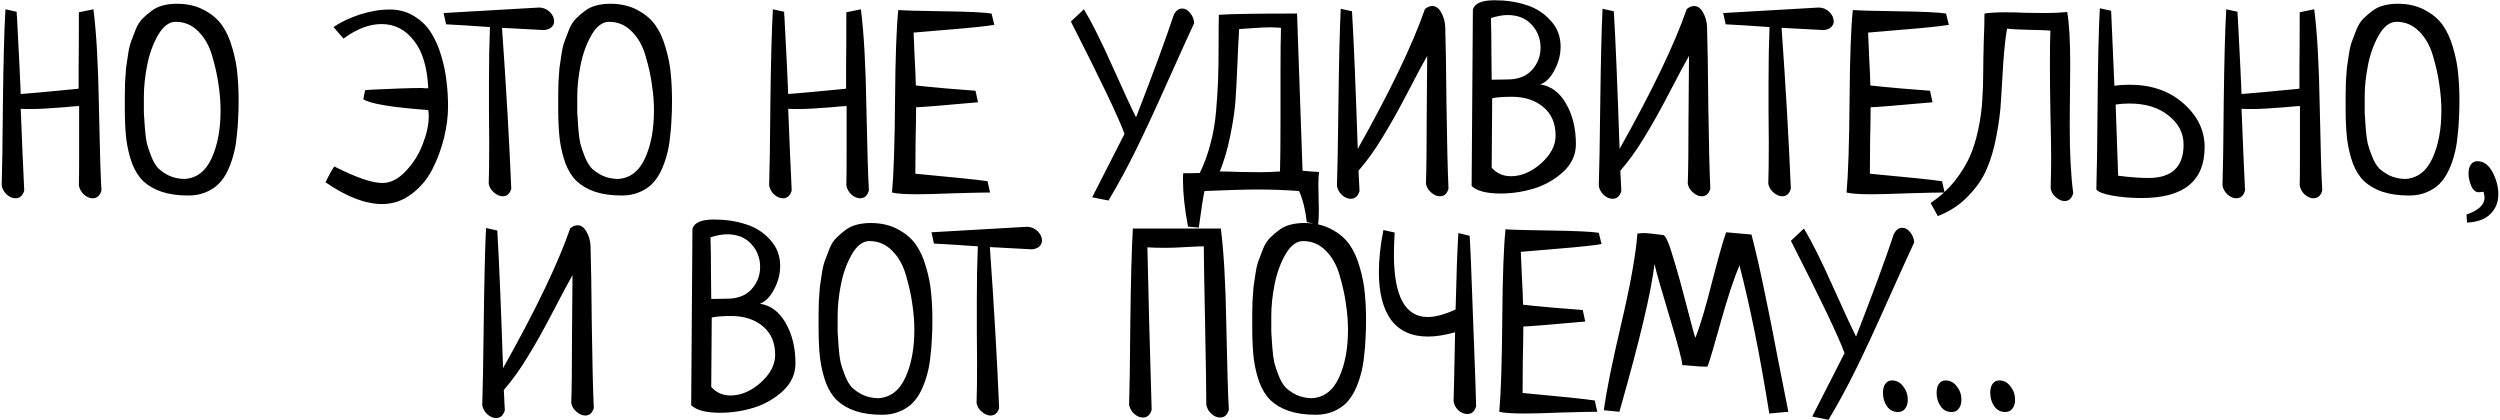 <?xml version="1.0" encoding="UTF-8"?> <svg xmlns="http://www.w3.org/2000/svg" width="935" height="157" viewBox="0 0 935 157" fill="none"> <path d="M29.503 4.594L34.94 3.469C36.065 12.281 36.752 24.531 37.002 40.219C37.315 55.844 37.627 66.188 37.94 71.25C37.377 73.188 36.284 74.156 34.659 74.156C33.534 74.156 32.44 73.688 31.378 72.75C30.378 71.812 29.753 70.688 29.503 69.375C29.565 67.125 29.596 63.375 29.596 58.125V39.656C28.221 39.719 26.284 39.875 23.784 40.125C21.346 40.312 19.096 40.469 17.034 40.594C15.034 40.719 13.127 40.781 11.315 40.781C9.69 40.781 8.502 40.75 7.753 40.688C7.878 44.5 8.096 49.906 8.409 56.906C8.721 63.844 8.94 68.625 9.065 71.25C8.502 73.188 7.409 74.156 5.784 74.156C4.659 74.156 3.565 73.688 2.502 72.75C1.502 71.812 0.878 70.688 0.628 69.375C0.815 64 0.971 53.562 1.096 38.062C1.284 22.562 1.596 11.031 2.034 3.469L6.253 4.406C6.253 4.594 6.253 4.906 6.253 5.344C6.315 5.719 6.346 6.031 6.346 6.281C7.159 21.656 7.628 31.281 7.753 35.156C9.877 34.969 12.127 34.781 14.502 34.594C16.94 34.344 19.596 34.094 22.471 33.844C25.409 33.531 27.69 33.312 29.315 33.188C29.378 33.188 29.409 32.875 29.409 32.25C29.409 31.625 29.409 29.094 29.409 24.656C29.471 20.219 29.503 13.531 29.503 4.594ZM46.681 40.594C46.681 38.469 46.681 36.875 46.681 35.812C46.681 34.688 46.712 33 46.775 30.75C46.9 28.5 47.025 26.719 47.15 25.406C47.337 24.094 47.587 22.406 47.9 20.344C48.212 18.219 48.619 16.531 49.119 15.281C49.619 13.969 50.181 12.5 50.806 10.875C51.494 9.25 52.337 7.938 53.337 6.938C54.337 5.938 55.431 5 56.619 4.125C57.806 3.188 59.212 2.5 60.837 2.062C62.462 1.625 64.244 1.406 66.181 1.406C70.056 1.406 73.431 2.188 76.306 3.75C79.181 5.25 81.431 7.156 83.056 9.469C84.681 11.781 85.963 14.625 86.9 18C87.9 21.375 88.525 24.594 88.775 27.656C89.088 30.719 89.244 34.094 89.244 37.781C89.244 40.281 89.181 42.531 89.056 44.531C88.994 46.531 88.806 48.812 88.494 51.375C88.244 53.875 87.838 56.094 87.275 58.031C86.775 59.969 86.056 61.938 85.119 63.938C84.181 65.875 83.056 67.5 81.744 68.812C80.494 70.062 78.9 71.094 76.963 71.906C75.025 72.719 72.869 73.125 70.494 73.125C66.619 73.125 63.275 72.656 60.462 71.719C57.712 70.781 55.431 69.469 53.619 67.781C51.869 66.094 50.462 63.875 49.4 61.125C48.4 58.375 47.681 55.375 47.244 52.125C46.869 48.875 46.681 45.031 46.681 40.594ZM82.494 41.344C82.494 38.281 82.244 35.094 81.744 31.781C81.306 28.469 80.525 24.906 79.4 21.094C78.338 17.281 76.619 14.188 74.244 11.812C71.869 9.375 69.025 8.156 65.713 8.156C63.212 8.156 60.994 9.844 59.056 13.219C57.181 16.531 55.837 20.281 55.025 24.469C54.212 28.594 53.806 32.5 53.806 36.188C53.806 38.75 53.806 40.719 53.806 42.094C53.869 43.406 53.994 45.312 54.181 47.812C54.369 50.25 54.619 52.188 54.931 53.625C55.306 55.062 55.869 56.719 56.619 58.594C57.369 60.469 58.244 61.938 59.244 63C60.306 64 61.65 64.906 63.275 65.719C64.963 66.469 66.838 66.875 68.9 66.938C73.463 66.688 76.869 64.125 79.119 59.25C81.369 54.375 82.494 48.406 82.494 41.344ZM160.164 33C159.789 25.062 157.976 19.094 154.726 15.094C151.539 11.031 147.539 9 142.726 9C138.101 9 133.351 10.812 128.476 14.438L124.726 10.125C127.476 8.25 130.757 6.688 134.57 5.438C138.445 4.188 142.195 3.562 145.82 3.562C149.195 3.562 152.195 4.375 154.82 6C157.507 7.625 159.632 9.688 161.195 12.188C162.757 14.625 164.039 17.531 165.039 20.906C166.039 24.281 166.695 27.5 167.007 30.562C167.382 33.562 167.57 36.656 167.57 39.844C167.57 43.531 167.07 47.438 166.07 51.562C165.07 55.625 163.601 59.562 161.664 63.375C159.726 67.125 157.101 70.219 153.789 72.656C150.539 75.094 146.914 76.312 142.914 76.312C136.664 76.312 129.601 73.594 121.726 68.156C122.914 65.719 124.007 63.75 125.007 62.25C133.132 66.375 139.132 68.438 143.007 68.438C146.07 68.438 148.976 66.969 151.726 64.031C154.539 61.094 156.664 57.719 158.101 53.906C159.601 50.094 160.351 46.625 160.351 43.5C160.351 42.812 160.289 42.031 160.164 41.156C146.539 40.156 138.445 38.812 135.882 37.125L136.539 33.75C136.539 33.688 137.82 33.594 140.382 33.469C142.945 33.344 145.945 33.219 149.382 33.094C152.82 32.969 155.57 32.906 157.632 32.906C158.007 32.906 158.476 32.938 159.039 33C159.664 33 160.039 33 160.164 33ZM166.842 9.094L165.905 4.875L201.717 2.812C203.28 2.875 204.592 3.438 205.655 4.5C206.717 5.562 207.249 6.719 207.249 7.969C207.249 8.781 206.936 9.5 206.311 10.125C205.686 10.75 204.749 11.125 203.499 11.25L187.749 10.406C189.311 32.469 190.467 52.531 191.217 70.594C190.655 72.469 189.592 73.406 188.03 73.406C186.905 73.406 185.811 72.938 184.749 72C183.686 71.125 183.03 70.031 182.78 68.719C182.905 65.344 182.967 60.219 182.967 53.344C182.967 50.781 182.936 46.938 182.874 41.812C182.874 36.688 182.874 32.844 182.874 30.281C182.874 22.844 182.999 16.125 183.249 10.125C176.186 9.625 170.717 9.281 166.842 9.094ZM208.771 40.594C208.771 38.469 208.771 36.875 208.771 35.812C208.771 34.688 208.803 33 208.865 30.75C208.99 28.5 209.115 26.719 209.24 25.406C209.428 24.094 209.678 22.406 209.99 20.344C210.303 18.219 210.709 16.531 211.209 15.281C211.709 13.969 212.271 12.5 212.896 10.875C213.584 9.25 214.428 7.938 215.428 6.938C216.428 5.938 217.521 5 218.709 4.125C219.896 3.188 221.303 2.5 222.928 2.062C224.553 1.625 226.334 1.406 228.271 1.406C232.146 1.406 235.521 2.188 238.396 3.75C241.271 5.25 243.521 7.156 245.146 9.469C246.771 11.781 248.053 14.625 248.99 18C249.99 21.375 250.615 24.594 250.865 27.656C251.178 30.719 251.334 34.094 251.334 37.781C251.334 40.281 251.271 42.531 251.146 44.531C251.084 46.531 250.896 48.812 250.584 51.375C250.334 53.875 249.928 56.094 249.365 58.031C248.865 59.969 248.146 61.938 247.209 63.938C246.271 65.875 245.146 67.5 243.834 68.812C242.584 70.062 240.99 71.094 239.053 71.906C237.115 72.719 234.959 73.125 232.584 73.125C228.709 73.125 225.365 72.656 222.553 71.719C219.803 70.781 217.521 69.469 215.709 67.781C213.959 66.094 212.553 63.875 211.49 61.125C210.49 58.375 209.771 55.375 209.334 52.125C208.959 48.875 208.771 45.031 208.771 40.594ZM244.584 41.344C244.584 38.281 244.334 35.094 243.834 31.781C243.396 28.469 242.615 24.906 241.49 21.094C240.428 17.281 238.709 14.188 236.334 11.812C233.959 9.375 231.115 8.156 227.803 8.156C225.303 8.156 223.084 9.844 221.146 13.219C219.271 16.531 217.928 20.281 217.115 24.469C216.303 28.594 215.896 32.5 215.896 36.188C215.896 38.75 215.896 40.719 215.896 42.094C215.959 43.406 216.084 45.312 216.271 47.812C216.459 50.25 216.709 52.188 217.021 53.625C217.396 55.062 217.959 56.719 218.709 58.594C219.459 60.469 220.334 61.938 221.334 63C222.396 64 223.74 64.906 225.365 65.719C227.053 66.469 228.928 66.875 230.99 66.938C235.553 66.688 238.959 64.125 241.209 59.25C243.459 54.375 244.584 48.406 244.584 41.344ZM316.535 4.594L321.973 3.469C323.098 12.281 323.785 24.531 324.035 40.219C324.348 55.844 324.66 66.188 324.973 71.25C324.41 73.188 323.316 74.156 321.691 74.156C320.566 74.156 319.473 73.688 318.41 72.75C317.41 71.812 316.785 70.688 316.535 69.375C316.598 67.125 316.629 63.375 316.629 58.125V39.656C315.254 39.719 313.316 39.875 310.816 40.125C308.379 40.312 306.129 40.469 304.066 40.594C302.066 40.719 300.16 40.781 298.348 40.781C296.723 40.781 295.535 40.75 294.785 40.688C294.91 44.5 295.129 49.906 295.441 56.906C295.754 63.844 295.973 68.625 296.098 71.25C295.535 73.188 294.441 74.156 292.816 74.156C291.691 74.156 290.598 73.688 289.535 72.75C288.535 71.812 287.91 70.688 287.66 69.375C287.848 64 288.004 53.562 288.129 38.062C288.316 22.562 288.629 11.031 289.066 3.469L293.285 4.406C293.285 4.594 293.285 4.906 293.285 5.344C293.348 5.719 293.379 6.031 293.379 6.281C294.191 21.656 294.66 31.281 294.785 35.156C296.91 34.969 299.16 34.781 301.535 34.594C303.973 34.344 306.629 34.094 309.504 33.844C312.441 33.531 314.723 33.312 316.348 33.188C316.41 33.188 316.441 32.875 316.441 32.25C316.441 31.625 316.441 29.094 316.441 24.656C316.504 20.219 316.535 13.531 316.535 4.594ZM369.339 67.781L370.276 72C367.839 72 363.401 72.094 356.964 72.281C350.589 72.531 345.964 72.656 343.089 72.656C338.464 72.656 335.307 72.438 333.62 72C334.245 65.125 334.62 53.625 334.745 37.5C334.87 21.375 335.276 10.125 335.964 3.75C338.089 3.938 343.714 4.094 352.839 4.219C362.026 4.344 368.026 4.625 370.839 5.062L371.87 9.281C369.057 9.781 363.432 10.375 354.995 11.062C346.557 11.75 342.12 12.125 341.682 12.188C341.745 13.625 341.87 16.562 342.057 21C342.307 25.438 342.464 29.094 342.526 31.969C344.651 32.219 348.526 32.594 354.151 33.094C359.776 33.531 363.339 33.812 364.839 33.938L365.776 38.25C352.589 39.438 344.87 40.062 342.62 40.125C342.62 42.875 342.557 47.062 342.432 52.688C342.37 58.25 342.339 62.344 342.339 64.969C356.651 66.281 365.651 67.219 369.339 67.781ZM400.509 8.062L405.384 3.469C408.196 8.094 411.759 15.219 416.071 24.844C420.384 34.469 423.321 40.812 424.884 43.875C431.134 27.812 435.853 15 439.04 5.438C439.853 3.938 440.884 3.188 442.134 3.188C443.259 3.188 444.259 3.75 445.134 4.875C446.009 5.938 446.509 7.188 446.634 8.625C444.509 13.188 441.134 20.625 436.509 30.938C431.946 41.188 428.04 49.594 424.79 56.156C421.603 62.656 418.196 68.938 414.571 75L408.478 73.781L420.571 50.062C418.321 43.875 411.634 29.875 400.509 8.062ZM492.969 84L488.75 83.062C488.188 78.312 487.219 74.438 485.844 71.438C480.656 71.062 475.469 70.875 470.281 70.875C465.844 70.875 459.25 71.062 450.5 71.438C450.125 72.75 449.406 77.312 448.344 85.125L444.312 84.75C443.062 78.062 442.438 72.312 442.438 67.5C442.438 67.25 442.438 66.812 442.438 66.188C442.5 65.562 442.531 65.094 442.531 64.781C442.594 64.781 443.625 64.781 445.625 64.781C447.625 64.719 448.656 64.688 448.719 64.688C450.344 61.375 451.656 57.812 452.656 54C453.719 50.125 454.438 46 454.812 41.625C455.188 37.188 455.438 33.312 455.562 30C455.688 26.625 455.75 22.344 455.75 17.156C455.75 11.969 455.781 8.094 455.844 5.531C460.219 5.219 469.969 5.062 485.094 5.062L487.156 63.844C488.156 63.969 489.188 64.062 490.25 64.125C491.312 64.188 492.344 64.25 493.344 64.312C493.156 65.625 493.062 67.25 493.062 69.188C493.062 70.188 493.094 71.75 493.156 73.875C493.219 76.062 493.25 77.688 493.25 78.75C493.25 80.875 493.156 82.625 492.969 84ZM456.219 64.125C457.906 64.125 460.438 64.188 463.812 64.312C467.188 64.375 469.688 64.406 471.312 64.406C473.688 64.406 476.156 64.312 478.719 64.125C478.844 60.188 478.906 54.031 478.906 45.656V27C478.906 19.562 478.969 14.031 479.094 10.406C477.344 10.281 476.031 10.219 475.156 10.219C473.719 10.219 471.625 10.312 468.875 10.5C466.188 10.688 464.375 10.812 463.438 10.875C463.25 13.688 463.031 18.125 462.781 24.188C462.531 30.188 462.281 34.844 462.031 38.156C461.781 41.469 461.156 45.594 460.156 50.531C459.219 55.406 457.906 59.938 456.219 64.125ZM501.429 3.281L505.647 4.219C506.272 14.531 506.991 31.688 507.804 55.688C519.991 34 528.366 16.562 532.929 3.375C533.866 2.625 534.772 2.25 535.647 2.25C537.022 2.25 538.147 3.062 539.022 4.688C539.96 6.312 540.46 8.156 540.522 10.219C540.71 16.031 540.866 25.844 540.991 39.656C541.179 53.469 541.429 63.781 541.741 70.594C541.179 72.469 540.116 73.406 538.554 73.406C537.429 73.406 536.335 72.938 535.272 72C534.21 71.125 533.554 70.031 533.304 68.719C533.491 63.281 533.585 54.938 533.585 43.688C533.647 32.438 533.71 24.844 533.772 20.906C532.397 23.281 529.991 27.781 526.554 34.406C523.116 41.031 519.929 46.719 516.991 51.469C514.116 56.219 511.147 60.344 508.085 63.844L508.46 71.438C507.897 73.375 506.804 74.344 505.179 74.344C504.054 74.344 502.96 73.875 501.897 72.938C500.897 72 500.272 70.875 500.022 69.562C500.21 64.25 500.397 53.844 500.585 38.344C500.772 22.844 501.054 11.156 501.429 3.281ZM550.389 69.562L550.857 3.562C551.545 1.25 554.232 0.094 558.92 0.094C563.232 0.094 567.201 0.688 570.826 1.875C574.451 3 577.482 4.938 579.92 7.688C582.42 10.375 583.67 13.625 583.67 17.438C583.67 20.438 582.92 23.344 581.42 26.156C579.982 28.969 578.201 30.781 576.076 31.594C580.076 32.156 583.295 34.562 585.732 38.812C588.17 43.062 589.389 48.094 589.389 53.906C589.389 57.844 587.826 61.281 584.701 64.219C581.576 67.094 577.92 69.188 573.732 70.5C569.607 71.75 565.42 72.375 561.17 72.375C555.982 72.375 552.389 71.438 550.389 69.562ZM558.076 36.75C558.076 41.062 558.014 49.719 557.889 62.719C559.764 64.844 562.17 65.906 565.107 65.906C568.982 65.906 572.732 64.312 576.357 61.125C579.982 57.875 581.795 54.406 581.795 50.719C581.795 46.156 580.264 42.594 577.201 40.031C574.139 37.469 570.201 36.188 565.389 36.188C562.201 36.188 559.764 36.375 558.076 36.75ZM557.889 29.812L563.701 29.719C567.701 29.719 570.764 28.562 572.889 26.25C575.076 23.875 576.17 21.062 576.17 17.812C576.17 14.5 575.076 11.656 572.889 9.281C570.701 6.844 567.67 5.625 563.795 5.625C562.045 5.625 559.982 6 557.607 6.75C557.732 10.562 557.795 15.281 557.795 20.906C557.857 26.531 557.889 29.5 557.889 29.812ZM599.349 3.281L603.568 4.219C604.193 14.531 604.911 31.688 605.724 55.688C617.911 34 626.286 16.562 630.849 3.375C631.786 2.625 632.693 2.25 633.568 2.25C634.943 2.25 636.068 3.062 636.943 4.688C637.88 6.312 638.38 8.156 638.443 10.219C638.63 16.031 638.786 25.844 638.911 39.656C639.099 53.469 639.349 63.781 639.661 70.594C639.099 72.469 638.036 73.406 636.474 73.406C635.349 73.406 634.255 72.938 633.193 72C632.13 71.125 631.474 70.031 631.224 68.719C631.411 63.281 631.505 54.938 631.505 43.688C631.568 32.438 631.63 24.844 631.693 20.906C630.318 23.281 627.911 27.781 624.474 34.406C621.036 41.031 617.849 46.719 614.911 51.469C612.036 56.219 609.068 60.344 606.005 63.844L606.38 71.438C605.818 73.375 604.724 74.344 603.099 74.344C601.974 74.344 600.88 73.875 599.818 72.938C598.818 72 598.193 70.875 597.943 69.562C598.13 64.25 598.318 53.844 598.505 38.344C598.693 22.844 598.974 11.156 599.349 3.281ZM645.403 9.094L644.465 4.875L680.278 2.812C681.84 2.875 683.153 3.438 684.215 4.5C685.278 5.562 685.809 6.719 685.809 7.969C685.809 8.781 685.496 9.5 684.871 10.125C684.246 10.75 683.309 11.125 682.059 11.25L666.309 10.406C667.871 32.469 669.028 52.531 669.778 70.594C669.215 72.469 668.153 73.406 666.59 73.406C665.465 73.406 664.371 72.938 663.309 72C662.246 71.125 661.59 70.031 661.34 68.719C661.465 65.344 661.528 60.219 661.528 53.344C661.528 50.781 661.496 46.938 661.434 41.812C661.434 36.688 661.434 32.844 661.434 30.281C661.434 22.844 661.559 16.125 661.809 10.125C654.746 9.625 649.278 9.281 645.403 9.094ZM726.331 67.781L727.269 72C724.831 72 720.394 72.094 713.956 72.281C707.581 72.531 702.956 72.656 700.081 72.656C695.456 72.656 692.3 72.438 690.612 72C691.237 65.125 691.612 53.625 691.737 37.5C691.862 21.375 692.269 10.125 692.956 3.75C695.081 3.938 700.706 4.094 709.831 4.219C719.019 4.344 725.019 4.625 727.831 5.062L728.862 9.281C726.05 9.781 720.425 10.375 711.987 11.062C703.55 11.75 699.112 12.125 698.675 12.188C698.737 13.625 698.862 16.562 699.05 21C699.3 25.438 699.456 29.094 699.519 31.969C701.644 32.219 705.519 32.594 711.144 33.094C716.769 33.531 720.331 33.812 721.831 33.938L722.769 38.25C709.581 39.438 701.862 40.062 699.612 40.125C699.612 42.875 699.55 47.062 699.425 52.688C699.362 58.25 699.331 62.344 699.331 64.969C713.644 66.281 722.644 67.219 726.331 67.781ZM724.76 80.812L722.041 75.938C725.479 73.625 728.416 70.969 730.854 67.969C733.291 64.906 735.198 61.875 736.573 58.875C737.948 55.812 739.041 52.344 739.854 48.469C740.666 44.594 741.166 41.031 741.354 37.781C741.604 34.469 741.729 30.656 741.729 26.344C741.729 24.094 741.791 20.625 741.916 15.938C742.104 11.188 742.198 7.562 742.198 5.062C744.01 4.75 746.791 4.594 750.541 4.594C752.104 4.594 754.479 4.656 757.666 4.781C760.854 4.844 763.26 4.875 764.885 4.875C767.885 4.875 770.635 4.75 773.135 4.5C773.885 8.688 774.26 15.25 774.26 24.188C774.26 26.562 774.229 30.312 774.166 35.438C774.104 40.5 774.073 44.344 774.073 46.969C774.073 57.219 774.51 65.656 775.385 72.281C774.823 74.219 773.76 75.188 772.198 75.188C771.073 75.188 769.979 74.719 768.916 73.781C767.854 72.906 767.198 71.812 766.948 70.5C767.073 65.625 767.135 61.906 767.135 59.344C767.135 55.719 767.041 50.031 766.854 42.281C766.729 34.531 766.666 28.531 766.666 24.281C766.666 18.531 766.729 14.25 766.854 11.438C765.354 11.312 762.76 11.219 759.073 11.156C755.385 11.094 752.573 10.938 750.635 10.688C750.073 13.938 749.604 18.188 749.229 23.438C748.916 28.625 748.635 33.25 748.385 37.312C748.198 41.312 747.635 45.75 746.698 50.625C745.823 55.438 744.604 59.625 743.041 63.188C741.541 66.75 739.229 70.125 736.104 73.312C733.041 76.562 729.26 79.062 724.76 80.812ZM785.345 3.094L789.564 4.031C789.626 5.219 790.033 14.562 790.783 32.062C792.47 31.812 794.345 31.688 796.408 31.688C804.658 31.688 811.408 34.031 816.658 38.719C821.908 43.344 824.533 48.781 824.533 55.031C824.533 67.719 816.689 74.062 801.001 74.062C796.939 74.062 793.22 73.75 789.845 73.125C786.47 72.5 784.533 71.719 784.033 70.781C784.22 65.531 784.376 54.906 784.501 38.906C784.626 22.844 784.908 10.906 785.345 3.094ZM791.251 39.094C791.689 52.406 792.001 61.281 792.189 65.719C796.501 66.281 800.283 66.562 803.533 66.562C812.283 66.562 816.658 62.406 816.658 54.094C816.658 49.781 814.783 46.156 811.033 43.219C807.345 40.219 802.47 38.719 796.408 38.719C794.533 38.719 792.814 38.844 791.251 39.094ZM860.086 4.594L865.524 3.469C866.649 12.281 867.336 24.531 867.586 40.219C867.899 55.844 868.211 66.188 868.524 71.25C867.961 73.188 866.867 74.156 865.242 74.156C864.117 74.156 863.024 73.688 861.961 72.75C860.961 71.812 860.336 70.688 860.086 69.375C860.149 67.125 860.18 63.375 860.18 58.125V39.656C858.805 39.719 856.867 39.875 854.367 40.125C851.93 40.312 849.68 40.469 847.617 40.594C845.617 40.719 843.711 40.781 841.899 40.781C840.274 40.781 839.086 40.75 838.336 40.688C838.461 44.5 838.68 49.906 838.992 56.906C839.305 63.844 839.524 68.625 839.649 71.25C839.086 73.188 837.992 74.156 836.367 74.156C835.242 74.156 834.149 73.688 833.086 72.75C832.086 71.812 831.461 70.688 831.211 69.375C831.399 64 831.555 53.562 831.68 38.062C831.867 22.562 832.18 11.031 832.617 3.469L836.836 4.406C836.836 4.594 836.836 4.906 836.836 5.344C836.899 5.719 836.93 6.031 836.93 6.281C837.742 21.656 838.211 31.281 838.336 35.156C840.461 34.969 842.711 34.781 845.086 34.594C847.524 34.344 850.18 34.094 853.055 33.844C855.992 33.531 858.274 33.312 859.899 33.188C859.961 33.188 859.992 32.875 859.992 32.25C859.992 31.625 859.992 29.094 859.992 24.656C860.055 20.219 860.086 13.531 860.086 4.594ZM877.265 40.594C877.265 38.469 877.265 36.875 877.265 35.812C877.265 34.688 877.296 33 877.359 30.75C877.484 28.5 877.609 26.719 877.734 25.406C877.921 24.094 878.171 22.406 878.484 20.344C878.796 18.219 879.203 16.531 879.703 15.281C880.203 13.969 880.765 12.5 881.39 10.875C882.078 9.25 882.921 7.938 883.921 6.938C884.921 5.938 886.015 5 887.203 4.125C888.39 3.188 889.796 2.5 891.421 2.062C893.046 1.625 894.828 1.406 896.765 1.406C900.64 1.406 904.015 2.188 906.89 3.75C909.765 5.25 912.015 7.156 913.64 9.469C915.265 11.781 916.546 14.625 917.484 18C918.484 21.375 919.109 24.594 919.359 27.656C919.671 30.719 919.828 34.094 919.828 37.781C919.828 40.281 919.765 42.531 919.64 44.531C919.578 46.531 919.39 48.812 919.078 51.375C918.828 53.875 918.421 56.094 917.859 58.031C917.359 59.969 916.64 61.938 915.703 63.938C914.765 65.875 913.64 67.5 912.328 68.812C911.078 70.062 909.484 71.094 907.546 71.906C905.609 72.719 903.453 73.125 901.078 73.125C897.203 73.125 893.859 72.656 891.046 71.719C888.296 70.781 886.015 69.469 884.203 67.781C882.453 66.094 881.046 63.875 879.984 61.125C878.984 58.375 878.265 55.375 877.828 52.125C877.453 48.875 877.265 45.031 877.265 40.594ZM913.078 41.344C913.078 38.281 912.828 35.094 912.328 31.781C911.89 28.469 911.109 24.906 909.984 21.094C908.921 17.281 907.203 14.188 904.828 11.812C902.453 9.375 899.609 8.156 896.296 8.156C893.796 8.156 891.578 9.844 889.64 13.219C887.765 16.531 886.421 20.281 885.609 24.469C884.796 28.594 884.39 32.5 884.39 36.188C884.39 38.75 884.39 40.719 884.39 42.094C884.453 43.406 884.578 45.312 884.765 47.812C884.953 50.25 885.203 52.188 885.515 53.625C885.89 55.062 886.453 56.719 887.203 58.594C887.953 60.469 888.828 61.938 889.828 63C890.89 64 892.234 64.906 893.859 65.719C895.546 66.469 897.421 66.875 899.484 66.938C904.046 66.688 907.453 64.125 909.703 59.25C911.953 54.375 913.078 48.406 913.078 41.344ZM922.662 83.25L922.475 80.25C926.975 78.688 929.225 76.562 929.225 73.875C929.225 73.438 929.1 72.719 928.85 71.719C927.975 71.844 927.381 71.906 927.069 71.906C925.881 71.906 924.944 71.125 924.256 69.562C923.569 67.938 923.225 66.375 923.225 64.875C923.225 63.5 923.506 62.406 924.069 61.594C924.631 60.719 925.444 60.281 926.506 60.281C928.881 60.281 930.787 61.656 932.225 64.406C933.662 67.156 934.381 69.906 934.381 72.656C934.381 75.594 933.412 78.031 931.475 79.969C929.537 81.969 926.6 83.062 922.662 83.25ZM181.771 85.281L185.99 86.219C186.615 96.531 187.334 113.688 188.146 137.688C200.334 116 208.709 98.562 213.271 85.375C214.209 84.625 215.115 84.25 215.99 84.25C217.365 84.25 218.49 85.062 219.365 86.688C220.302 88.312 220.802 90.156 220.865 92.219C221.052 98.031 221.209 107.844 221.334 121.656C221.521 135.469 221.771 145.781 222.084 152.594C221.521 154.469 220.459 155.406 218.896 155.406C217.771 155.406 216.677 154.938 215.615 154C214.552 153.125 213.896 152.031 213.646 150.719C213.834 145.281 213.927 136.938 213.927 125.688C213.99 114.438 214.052 106.844 214.115 102.906C212.74 105.281 210.334 109.781 206.896 116.406C203.459 123.031 200.271 128.719 197.334 133.469C194.459 138.219 191.49 142.344 188.427 145.844L188.802 153.438C188.24 155.375 187.146 156.344 185.521 156.344C184.396 156.344 183.302 155.875 182.24 154.938C181.24 154 180.615 152.875 180.365 151.562C180.552 146.25 180.74 135.844 180.927 120.344C181.115 104.844 181.396 93.156 181.771 85.281ZM258.504 151.562L258.972 85.562C259.66 83.25 262.347 82.094 267.035 82.094C271.347 82.094 275.316 82.688 278.941 83.875C282.566 85 285.597 86.938 288.035 89.688C290.535 92.375 291.785 95.625 291.785 99.438C291.785 102.438 291.035 105.344 289.535 108.156C288.097 110.969 286.316 112.781 284.191 113.594C288.191 114.156 291.41 116.562 293.847 120.812C296.285 125.062 297.504 130.094 297.504 135.906C297.504 139.844 295.941 143.281 292.816 146.219C289.691 149.094 286.035 151.188 281.847 152.5C277.722 153.75 273.535 154.375 269.285 154.375C264.097 154.375 260.504 153.438 258.504 151.562ZM266.191 118.75C266.191 123.062 266.129 131.719 266.004 144.719C267.879 146.844 270.285 147.906 273.222 147.906C277.097 147.906 280.847 146.312 284.472 143.125C288.097 139.875 289.91 136.406 289.91 132.719C289.91 128.156 288.379 124.594 285.316 122.031C282.254 119.469 278.316 118.188 273.504 118.188C270.316 118.188 267.879 118.375 266.191 118.75ZM266.004 111.812L271.816 111.719C275.816 111.719 278.879 110.562 281.004 108.25C283.191 105.875 284.285 103.062 284.285 99.812C284.285 96.5 283.191 93.656 281.004 91.281C278.816 88.844 275.785 87.625 271.91 87.625C270.16 87.625 268.097 88 265.722 88.75C265.847 92.562 265.91 97.281 265.91 102.906C265.972 108.531 266.004 111.5 266.004 111.812ZM306.151 122.594C306.151 120.469 306.151 118.875 306.151 117.812C306.151 116.688 306.182 115 306.245 112.75C306.37 110.5 306.495 108.719 306.62 107.406C306.807 106.094 307.057 104.406 307.37 102.344C307.682 100.219 308.089 98.531 308.589 97.281C309.089 95.969 309.651 94.5 310.276 92.875C310.964 91.25 311.807 89.938 312.807 88.938C313.807 87.938 314.901 87 316.089 86.125C317.276 85.188 318.682 84.5 320.307 84.062C321.932 83.625 323.714 83.406 325.651 83.406C329.526 83.406 332.901 84.188 335.776 85.75C338.651 87.25 340.901 89.156 342.526 91.469C344.151 93.781 345.432 96.625 346.37 100C347.37 103.375 347.995 106.594 348.245 109.656C348.557 112.719 348.714 116.094 348.714 119.781C348.714 122.281 348.651 124.531 348.526 126.531C348.464 128.531 348.276 130.812 347.964 133.375C347.714 135.875 347.307 138.094 346.745 140.031C346.245 141.969 345.526 143.938 344.589 145.938C343.651 147.875 342.526 149.5 341.214 150.812C339.964 152.062 338.37 153.094 336.432 153.906C334.495 154.719 332.339 155.125 329.964 155.125C326.089 155.125 322.745 154.656 319.932 153.719C317.182 152.781 314.901 151.469 313.089 149.781C311.339 148.094 309.932 145.875 308.87 143.125C307.87 140.375 307.151 137.375 306.714 134.125C306.339 130.875 306.151 127.031 306.151 122.594ZM341.964 123.344C341.964 120.281 341.714 117.094 341.214 113.781C340.776 110.469 339.995 106.906 338.87 103.094C337.807 99.281 336.089 96.188 333.714 93.812C331.339 91.375 328.495 90.156 325.182 90.156C322.682 90.156 320.464 91.844 318.526 95.219C316.651 98.531 315.307 102.281 314.495 106.469C313.682 110.594 313.276 114.5 313.276 118.188C313.276 120.75 313.276 122.719 313.276 124.094C313.339 125.406 313.464 127.312 313.651 129.812C313.839 132.25 314.089 134.188 314.401 135.625C314.776 137.062 315.339 138.719 316.089 140.594C316.839 142.469 317.714 143.938 318.714 145C319.776 146 321.12 146.906 322.745 147.719C324.432 148.469 326.307 148.875 328.37 148.938C332.932 148.688 336.339 146.125 338.589 141.25C340.839 136.375 341.964 130.406 341.964 123.344ZM349.299 91.094L348.361 86.875L384.174 84.812C385.736 84.875 387.049 85.438 388.111 86.5C389.174 87.562 389.705 88.719 389.705 89.969C389.705 90.781 389.392 91.5 388.767 92.125C388.142 92.75 387.205 93.125 385.955 93.25L370.205 92.406C371.767 114.469 372.924 134.531 373.674 152.594C373.111 154.469 372.049 155.406 370.486 155.406C369.361 155.406 368.267 154.938 367.205 154C366.142 153.125 365.486 152.031 365.236 150.719C365.361 147.344 365.424 142.219 365.424 135.344C365.424 132.781 365.392 128.938 365.33 123.812C365.33 118.688 365.33 114.844 365.33 112.281C365.33 104.844 365.455 98.125 365.705 92.125C358.642 91.625 353.174 91.281 349.299 91.094ZM423.688 85.469H456.594C457.719 94.281 458.406 106.531 458.656 122.219C458.969 137.844 459.281 148.188 459.594 153.25C459.031 155.188 457.938 156.156 456.312 156.156C455.188 156.156 454.094 155.688 453.031 154.75C452.031 153.812 451.406 152.688 451.156 151.375C451.156 146.312 451 136.031 450.688 120.531C450.375 104.969 450.219 95.5 450.219 92.125C448.844 92.125 446.594 92.219 443.469 92.406C440.406 92.594 437.938 92.688 436.062 92.688C433.062 92.688 430.75 92.625 429.125 92.5C429.125 92.688 429.344 101.844 429.781 119.969C430.281 138.094 430.594 149.188 430.719 153.25C430.156 155.188 429.062 156.156 427.438 156.156C426.312 156.156 425.219 155.688 424.156 154.75C423.156 153.812 422.531 152.688 422.281 151.375C422.469 146 422.625 135.562 422.75 120.062C422.938 104.562 423.25 93.031 423.688 85.469ZM468.335 122.594C468.335 120.469 468.335 118.875 468.335 117.812C468.335 116.688 468.366 115 468.429 112.75C468.554 110.5 468.679 108.719 468.804 107.406C468.991 106.094 469.241 104.406 469.554 102.344C469.866 100.219 470.272 98.531 470.772 97.281C471.272 95.969 471.835 94.5 472.46 92.875C473.147 91.25 473.991 89.938 474.991 88.938C475.991 87.938 477.085 87 478.272 86.125C479.46 85.188 480.866 84.5 482.491 84.062C484.116 83.625 485.897 83.406 487.835 83.406C491.71 83.406 495.085 84.188 497.96 85.75C500.835 87.25 503.085 89.156 504.71 91.469C506.335 93.781 507.616 96.625 508.554 100C509.554 103.375 510.179 106.594 510.429 109.656C510.741 112.719 510.897 116.094 510.897 119.781C510.897 122.281 510.835 124.531 510.71 126.531C510.647 128.531 510.46 130.812 510.147 133.375C509.897 135.875 509.491 138.094 508.929 140.031C508.429 141.969 507.71 143.938 506.772 145.938C505.835 147.875 504.71 149.5 503.397 150.812C502.147 152.062 500.554 153.094 498.616 153.906C496.679 154.719 494.522 155.125 492.147 155.125C488.272 155.125 484.929 154.656 482.116 153.719C479.366 152.781 477.085 151.469 475.272 149.781C473.522 148.094 472.116 145.875 471.054 143.125C470.054 140.375 469.335 137.375 468.897 134.125C468.522 130.875 468.335 127.031 468.335 122.594ZM504.147 123.344C504.147 120.281 503.897 117.094 503.397 113.781C502.96 110.469 502.179 106.906 501.054 103.094C499.991 99.281 498.272 96.188 495.897 93.812C493.522 91.375 490.679 90.156 487.366 90.156C484.866 90.156 482.647 91.844 480.71 95.219C478.835 98.531 477.491 102.281 476.679 106.469C475.866 110.594 475.46 114.5 475.46 118.188C475.46 120.75 475.46 122.719 475.46 124.094C475.522 125.406 475.647 127.312 475.835 129.812C476.022 132.25 476.272 134.188 476.585 135.625C476.96 137.062 477.522 138.719 478.272 140.594C479.022 142.469 479.897 143.938 480.897 145C481.96 146 483.304 146.906 484.929 147.719C486.616 148.469 488.491 148.875 490.554 148.938C495.116 148.688 498.522 146.125 500.772 141.25C503.022 136.375 504.147 130.406 504.147 123.344ZM545.42 87.156L549.639 88.188C549.889 91.375 550.326 101.938 550.951 119.875C551.639 137.75 552.014 148.438 552.076 151.938C551.514 153.875 550.42 154.844 548.795 154.844C547.67 154.844 546.576 154.406 545.514 153.531C544.514 152.594 543.889 151.469 543.639 150.156C543.701 149.094 543.889 140.469 544.201 124.281C540.326 125.344 536.951 125.875 534.076 125.875C528.014 125.875 523.42 123.812 520.295 119.688C517.232 115.5 515.701 109.531 515.701 101.781C515.701 96.969 516.264 91.719 517.389 86.031L521.607 86.969C521.42 89.906 521.326 92.656 521.326 95.219C521.326 110.781 525.545 118.562 533.982 118.562C536.795 118.562 540.264 117.625 544.389 115.75C544.701 102.75 545.045 93.219 545.42 87.156ZM596.443 149.781L597.38 154C594.943 154 590.505 154.094 584.068 154.281C577.693 154.531 573.068 154.656 570.193 154.656C565.568 154.656 562.411 154.438 560.724 154C561.349 147.125 561.724 135.625 561.849 119.5C561.974 103.375 562.38 92.125 563.068 85.75C565.193 85.938 570.818 86.094 579.943 86.219C589.13 86.344 595.13 86.625 597.943 87.062L598.974 91.281C596.161 91.781 590.536 92.375 582.099 93.062C573.661 93.75 569.224 94.125 568.786 94.188C568.849 95.625 568.974 98.562 569.161 103C569.411 107.438 569.568 111.094 569.63 113.969C571.755 114.219 575.63 114.594 581.255 115.094C586.88 115.531 590.443 115.812 591.943 115.938L592.88 120.25C579.693 121.438 571.974 122.062 569.724 122.125C569.724 124.875 569.661 129.062 569.536 134.688C569.474 140.25 569.443 144.344 569.443 146.969C583.755 148.281 592.755 149.219 596.443 149.781ZM668.84 154L661.715 154.656C658.277 133.094 654.559 114.625 650.559 99.25C648.496 104.125 646.215 111 643.715 119.875C641.277 128.688 639.59 134.406 638.652 137.031C638.527 137.031 638.309 137.062 637.996 137.125C637.746 137.125 637.527 137.125 637.34 137.125C636.465 137.125 635.027 137.031 633.027 136.844C631.027 136.656 629.746 136.562 629.184 136.562C629.121 134.75 627.527 128.719 624.402 118.469C621.277 108.156 619.402 101.562 618.777 98.688C617.652 108.812 613.277 127.25 605.652 154L599.84 153.438C600.715 146.625 602.871 135.906 606.309 121.281C609.746 106.656 611.777 95.344 612.402 87.344C613.527 87.219 614.434 87.156 615.121 87.156C615.746 87.156 618.059 87.406 622.059 87.906C622.934 88.031 624.184 90.875 625.809 96.438C627.496 101.938 629.184 108 630.871 114.625C632.559 121.25 633.621 125.156 634.059 126.344C635.809 122.031 637.902 115.031 640.34 105.344C642.84 95.656 644.59 89.5 645.59 86.875C646.59 86.938 649.746 87.219 655.059 87.719C656.684 94.031 658.246 100.844 659.746 108.156C661.309 115.469 662.965 123.781 664.715 133.094C666.527 142.406 667.902 149.375 668.84 154ZM669.8 90.062L674.675 85.469C677.487 90.094 681.05 97.219 685.362 106.844C689.675 116.469 692.612 122.812 694.175 125.875C700.425 109.812 705.144 97 708.331 87.438C709.144 85.938 710.175 85.188 711.425 85.188C712.55 85.188 713.55 85.75 714.425 86.875C715.3 87.938 715.8 89.188 715.925 90.625C713.8 95.188 710.425 102.625 705.8 112.938C701.237 123.188 697.331 131.594 694.081 138.156C690.894 144.656 687.487 150.938 683.862 157L677.769 155.781L689.862 132.062C687.612 125.875 680.925 111.875 669.8 90.062ZM707.604 142.281C709.291 142.281 710.698 143.031 711.823 144.531C712.948 145.969 713.51 147.625 713.51 149.5C713.51 150.875 713.166 152 712.479 152.875C711.854 153.688 710.979 154.094 709.854 154.094C708.104 154.094 706.729 153.375 705.729 151.938C704.729 150.5 704.229 148.812 704.229 146.875C704.229 145.5 704.51 144.406 705.073 143.594C705.698 142.719 706.541 142.281 707.604 142.281ZM727.666 142.281C729.354 142.281 730.76 143.031 731.885 144.531C733.01 145.969 733.573 147.625 733.573 149.5C733.573 150.875 733.229 152 732.541 152.875C731.916 153.688 731.041 154.094 729.916 154.094C728.166 154.094 726.791 153.375 725.791 151.938C724.791 150.5 724.291 148.812 724.291 146.875C724.291 145.5 724.573 144.406 725.135 143.594C725.76 142.719 726.604 142.281 727.666 142.281ZM747.729 142.281C749.416 142.281 750.823 143.031 751.948 144.531C753.073 145.969 753.635 147.625 753.635 149.5C753.635 150.875 753.291 152 752.604 152.875C751.979 153.688 751.104 154.094 749.979 154.094C748.229 154.094 746.854 153.375 745.854 151.938C744.854 150.5 744.354 148.812 744.354 146.875C744.354 145.5 744.635 144.406 745.198 143.594C745.823 142.719 746.666 142.281 747.729 142.281Z" fill="black"></path> </svg> 